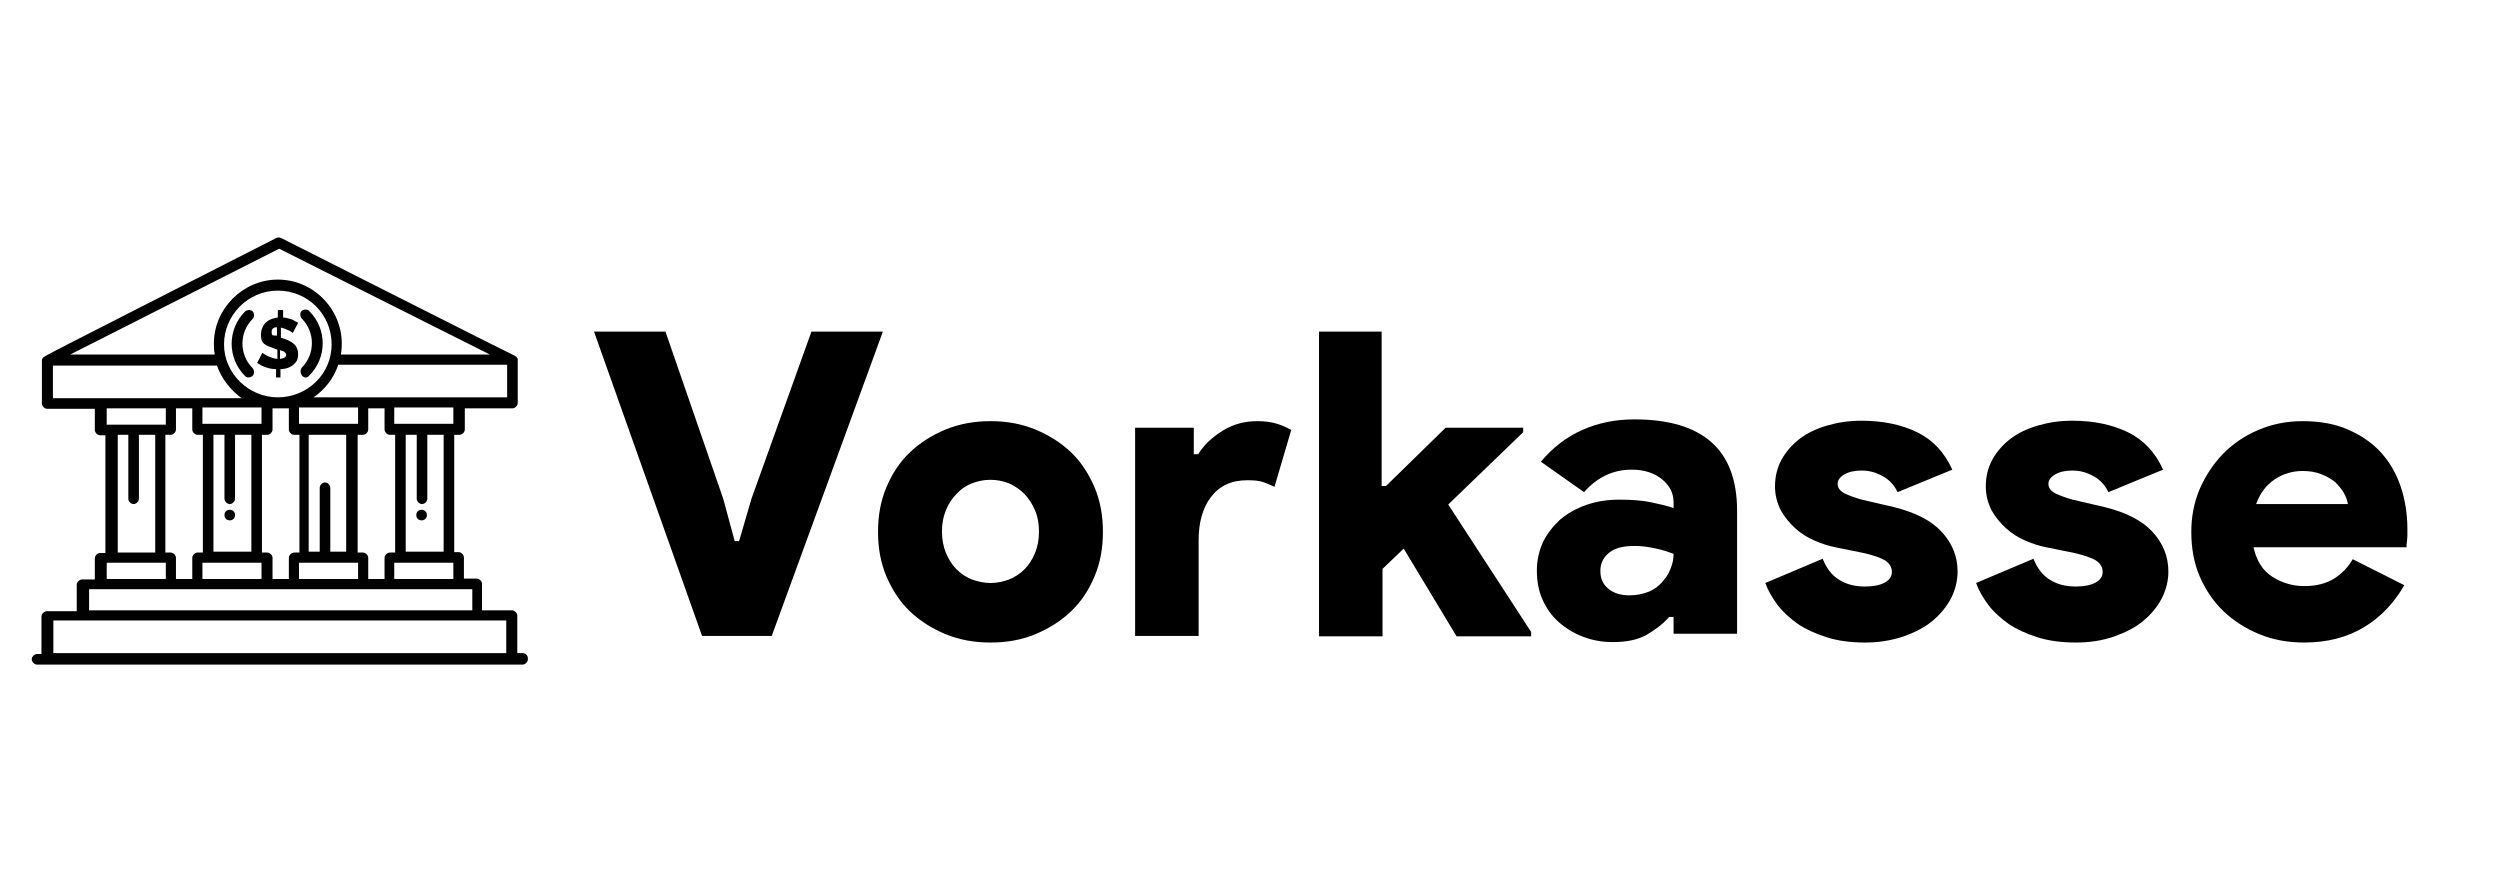 <svg xmlns="http://www.w3.org/2000/svg" xmlns:xlink="http://www.w3.org/1999/xlink" id="Layer_1" x="0px" y="0px" viewBox="0 0 566.9 198.4" style="enable-background:new 0 0 566.9 198.4;" xml:space="preserve"> <style type="text/css"> .st0{fill-rule:evenodd;clip-rule:evenodd;fill:#FFFFFF;} .st1{fill:#010101;} </style> <rect x="-15.2" y="-14.2" class="st0" width="597.3" height="235.9"></rect> <g> <path d="M134.7,75.2h16.2l13.1,37.9l2.6,9.6h1l2.8-9.6L184,75.2h16.2L175,144.2h-15.8L134.7,75.2z"></path> <path d="M224.6,95.5c3.7,0,7,0.6,10.2,1.9c3.1,1.3,5.8,3,8.1,5.2c2.3,2.2,4,4.9,5.3,7.9c1.3,3.1,1.9,6.4,1.9,10.1 c0,3.7-0.6,7-1.9,10.1s-3,5.7-5.3,7.9c-2.3,2.2-5,3.9-8.1,5.2c-3.1,1.3-6.5,1.9-10.2,1.9s-7-0.6-10.2-1.9c-3.1-1.3-5.8-3-8.1-5.2 c-2.3-2.2-4-4.9-5.3-7.9c-1.3-3.1-1.9-6.4-1.9-10.1c0-3.7,0.6-7,1.9-10.1c1.3-3.1,3-5.7,5.3-7.9c2.3-2.2,5-3.9,8.1-5.2 C217.6,96.1,221,95.5,224.6,95.5z M224.6,132.2c1.5,0,2.9-0.3,4.2-0.8c1.3-0.5,2.5-1.3,3.5-2.3c1-1,1.8-2.2,2.4-3.7 c0.6-1.4,0.9-3.1,0.9-4.9c0-1.8-0.3-3.4-0.9-4.8c-0.6-1.4-1.4-2.6-2.4-3.7c-1-1-2.2-1.8-3.5-2.4c-1.3-0.5-2.7-0.8-4.2-0.8 c-1.5,0-2.9,0.3-4.2,0.8c-1.3,0.5-2.5,1.3-3.5,2.4c-1,1-1.8,2.2-2.4,3.7c-0.6,1.4-0.9,3-0.9,4.8c0,1.8,0.3,3.4,0.9,4.9 c0.6,1.4,1.4,2.7,2.4,3.7c1,1,2.2,1.8,3.5,2.3C221.8,131.9,223.2,132.2,224.6,132.2z"></path> <path d="M257.2,97h13.5v6h1c1.3-2.1,3.1-3.8,5.5-5.3c2.4-1.5,5-2.2,7.9-2.2c1.7,0,3.2,0.2,4.5,0.6c1.3,0.4,2.3,0.9,3.2,1.4 l-3.8,12.9c-0.8-0.4-1.7-0.8-2.6-1.1c-0.9-0.3-2.1-0.4-3.6-0.4c-3.6,0-6.3,1.3-8.2,3.8c-1.9,2.5-2.8,5.8-2.8,9.8v21.7h-14.4V97z"></path> <path d="M298.9,75.2h14.4v35h1L327.8,97h17.6v1l-17,16.4l18.8,28.9v1h-16.9l-12-19.9l-4.8,4.6v15.3h-14.4V75.2z"></path> <path d="M379.5,139.9h-1c-1.5,1.7-3.3,3-5.2,4.1c-2,1.1-4.5,1.6-7.6,1.6c-2.4,0-4.6-0.4-6.7-1.2c-2.1-0.8-3.9-1.9-5.5-3.3 c-1.6-1.4-2.8-3.1-3.7-5.1c-0.9-2-1.3-4.2-1.3-6.6c0-2.4,0.5-4.5,1.4-6.5c1-2,2.3-3.6,3.9-5.1c1.7-1.4,3.6-2.5,5.9-3.3 c2.3-0.8,4.8-1.2,7.5-1.2c2.9,0,5.3,0.2,7.2,0.6c1.9,0.4,3.6,0.8,5.1,1.3v-1.3c0-2.1-0.9-3.8-2.6-5.2c-1.7-1.4-4-2.2-6.9-2.2 c-4.2,0-7.8,1.7-10.8,5.1l-9.8-6.9c2.7-3.2,5.8-5.6,9.4-7.2c3.6-1.6,7.5-2.4,11.8-2.4c7.7,0,13.5,1.7,17.4,5.1 c3.9,3.4,5.9,8.6,5.9,15.6v27.9h-14.4V139.9z M379.5,125.6c-1.5-0.6-2.9-1-4.4-1.3c-1.4-0.3-2.9-0.5-4.5-0.5 c-2.6,0-4.5,0.5-5.8,1.6c-1.3,1.1-1.9,2.4-1.9,4.1c0,1.7,0.6,3,1.8,4c1.2,1,2.8,1.5,4.8,1.5c1.6,0,3-0.3,4.3-0.8 c1.3-0.5,2.3-1.3,3.1-2.2c0.8-0.9,1.5-1.9,1.9-3C379.3,127.8,379.5,126.7,379.5,125.6z"></path> <path d="M422.9,145.7c-3.3,0-6.2-0.4-8.7-1.2c-2.5-0.8-4.7-1.8-6.5-3c-1.8-1.3-3.4-2.7-4.6-4.3c-1.2-1.6-2.2-3.3-2.8-5l13-5.5 c0.9,2.2,2.1,3.8,3.8,4.8c1.6,1,3.5,1.5,5.8,1.5c1.9,0,3.4-0.3,4.5-0.9c1.1-0.6,1.6-1.4,1.6-2.4c0-1.1-0.5-1.9-1.5-2.6 c-1-0.6-2.7-1.2-4.9-1.7l-6.4-1.3c-1.5-0.3-3.1-0.8-4.7-1.5c-1.6-0.7-3.1-1.6-4.4-2.8c-1.3-1.2-2.4-2.5-3.3-4.1 c-0.8-1.6-1.3-3.4-1.3-5.4c0-2.2,0.5-4.3,1.5-6.1c1-1.8,2.4-3.4,4.1-4.7c1.7-1.3,3.8-2.3,6.2-3c2.4-0.7,5-1.1,7.8-1.1 c4.9,0,9.1,0.9,12.6,2.6c3.5,1.7,6.2,4.5,8,8.5l-12.4,5.1c-0.8-1.7-2-2.9-3.5-3.7c-1.5-0.8-3-1.2-4.6-1.2c-1.7,0-3,0.3-4,0.9 c-1,0.6-1.5,1.3-1.5,2.1c0,0.9,0.5,1.6,1.6,2.2c1.1,0.5,2.4,1,3.9,1.4l7.3,1.7c4.8,1.2,8.4,3,10.8,5.6c2.4,2.6,3.6,5.6,3.6,9 c0,2.1-0.5,4.1-1.5,6.1c-1,1.9-2.4,3.6-4.2,5.1c-1.8,1.5-4,2.6-6.5,3.5C428.7,145.3,425.9,145.7,422.9,145.7z"></path> <path d="M470.7,145.7c-3.3,0-6.2-0.4-8.7-1.2c-2.5-0.8-4.7-1.8-6.5-3c-1.8-1.3-3.4-2.7-4.6-4.3c-1.2-1.6-2.2-3.3-2.8-5l13-5.5 c0.9,2.2,2.1,3.8,3.8,4.8c1.6,1,3.5,1.5,5.8,1.5c1.9,0,3.4-0.3,4.5-0.9c1.1-0.6,1.6-1.4,1.6-2.4c0-1.1-0.5-1.9-1.5-2.6 c-1-0.6-2.7-1.2-4.9-1.7l-6.4-1.3c-1.5-0.3-3.1-0.8-4.7-1.5c-1.6-0.7-3.1-1.6-4.4-2.8c-1.3-1.2-2.4-2.5-3.3-4.1 c-0.8-1.6-1.3-3.4-1.3-5.4c0-2.2,0.5-4.3,1.5-6.1c1-1.8,2.4-3.4,4.1-4.7c1.7-1.3,3.8-2.3,6.2-3c2.4-0.7,5-1.1,7.8-1.1 c4.9,0,9.1,0.9,12.6,2.6c3.5,1.7,6.2,4.5,8,8.5l-12.4,5.1c-0.8-1.7-2-2.9-3.5-3.7c-1.5-0.8-3-1.2-4.6-1.2c-1.7,0-3,0.3-4,0.9 c-1,0.6-1.5,1.3-1.5,2.1c0,0.9,0.5,1.6,1.6,2.2c1.1,0.5,2.4,1,3.9,1.4l7.3,1.7c4.8,1.2,8.4,3,10.8,5.6c2.4,2.6,3.6,5.6,3.6,9 c0,2.1-0.5,4.1-1.5,6.1c-1,1.9-2.4,3.6-4.2,5.1c-1.8,1.5-4,2.6-6.5,3.5C476.6,145.3,473.8,145.7,470.7,145.7z"></path> <path d="M545.2,132.7c-2.3,4-5.3,7.2-9.1,9.5s-8.3,3.5-13.6,3.5c-3.7,0-7-0.6-10.2-1.9c-3.1-1.3-5.8-3-8.1-5.2 c-2.3-2.2-4.1-4.9-5.4-7.9c-1.3-3-1.9-6.4-1.9-10.1c0-3.4,0.6-6.6,1.9-9.7c1.3-3,3.1-5.7,5.3-8c2.3-2.3,4.9-4.1,8-5.4 c3-1.3,6.4-2,10-2c3.9,0,7.4,0.6,10.3,1.9c3,1.3,5.5,3,7.5,5.2c2,2.2,3.5,4.8,4.5,7.8c1,3,1.5,6.2,1.5,9.6c0,0.5,0,1,0,1.5 c0,0.5-0.1,1-0.1,1.3c-0.1,0.5-0.1,0.9-0.1,1.3h-34.7c0.7,3.1,2.1,5.3,4.3,6.7c2.2,1.4,4.6,2.1,7.3,2.1s4.9-0.6,6.7-1.7 c1.8-1.2,3.2-2.6,4.2-4.4L545.2,132.7z M532.4,114.3c-0.1-0.8-0.4-1.6-0.9-2.5c-0.5-0.9-1.2-1.7-2-2.5c-0.9-0.7-1.9-1.3-3.2-1.8 c-1.3-0.5-2.6-0.7-4.2-0.7c-2.2,0-4.3,0.6-6.3,1.9c-1.9,1.3-3.3,3.1-4.2,5.6H532.4z"></path> </g> <g id="_x32_42_x2C__Bank_Home_x2C__Buy_x2C__Cash_x2C__Government"> <g> <path class="st1" d="M118.5,148.1h-1.2v-8.5c0-0.6-0.6-1.2-1.2-1.2h-6.8v-6c0-0.6-0.6-1.2-1.2-1.2h-2.9v-4.8 c0-0.6-0.6-1.2-1.2-1.2H103V98.6h1.2c0.6,0,1.2-0.6,1.2-1.2v-4.8h10.8c0.6,0,1.2-0.6,1.2-1.2c0-10.1,0-9.7,0-9.9 c0-0.2,0-0.2-0.2-0.4l0,0c0,0,0-0.2-0.2-0.2l0,0c-0.2-0.2-0.2-0.2-0.2-0.2c-0.2,0-39.9-20.1-53-26.7c-0.4-0.2-0.8-0.2-1.2,0 C8,81.8,9.9,80.8,9.7,81.2c-0.2,0.2-0.2,0.4-0.2,0.6c0,0.2,0,7,0,9.7c0,0.6,0.6,1.2,1.2,1.2h10.8v4.8c0,0.6,0.6,1.2,1.2,1.2h1.2 v26.7h-1.2c-0.6,0-1.2,0.6-1.2,1.2v4.8h-2.9c-0.6,0-1.2,0.6-1.2,1.2v6h-6.8c-0.6,0-1.2,0.6-1.2,1.2v8.5H8.4 c-0.6,0-1.2,0.6-1.2,1.2c0,0.6,0.6,1.2,1.2,1.2c11.4,0,96.4,0,110.1,0c0.6,0,1.2-0.6,1.2-1.2C119.8,148.7,119.2,148.1,118.5,148.1 z M83.5,131.3v-4.8c0-0.6-0.6-1.2-1.2-1.2h-1.2V98.6h1.2c0.6,0,1.2-0.6,1.2-1.2v-4.8h3.7v4.8c0,0.6,0.6,1.2,1.2,1.2h1.2v26.7h-1.2 c-0.6,0-1.2,0.6-1.2,1.2v4.8H83.5z M61.8,131.3v-4.8c0-0.6-0.6-1.2-1.2-1.2h-1.2V98.6h1.2c0.6,0,1.2-0.6,1.2-1.2v-4.8 c0.4,0,2.7,0,3.7,0v4.8c0,0.6,0.6,1.2,1.2,1.2h1.2v26.7h-1.2c-0.6,0-1.2,0.6-1.2,1.2v4.8H61.8z M39.9,131.3v-4.8 c0-0.6-0.6-1.2-1.2-1.2h-1.2V98.6h1.2c0.6,0,1.2-0.6,1.2-1.2v-4.8h3.7v4.8c0,0.6,0.6,1.2,1.2,1.2h1.2v26.7h-1.2 c-0.6,0-1.2,0.6-1.2,1.2v4.8H39.9z M50.8,78.1c0-6.6,5.4-12.2,12.2-12.2s12.2,5.4,12.2,12.2c0,6.8-5.6,12-12.2,12 C56.4,90.1,50.8,84.7,50.8,78.1z M78.6,125.1h-3.7v-14.5c0-0.6-0.6-1.2-1.2-1.2c-0.6,0-1.2,0.6-1.2,1.2v14.5h-2.5V98.6h8.5V125.1z M67.8,96.1v-3.7h13.4v3.7C77.1,96.1,71.8,96.1,67.8,96.1z M56.9,125.1h-8.5V98.6h2.5v14.5c0,0.6,0.6,1.2,1.2,1.2 c0.6,0,1.2-0.6,1.2-1.2V98.6h3.7V125.1z M45.9,96.1v-3.7h13.4v3.7C56.7,96.1,48.6,96.1,45.9,96.1z M45.9,127.6c5,0,8.3,0,13.4,0 v3.7H45.9V127.6z M67.8,127.6c5,0,8.3,0,13.4,0v3.7H67.8V127.6z M89.4,127.6c5,0,8.3,0,13.4,0v3.7H89.4V127.6z M100.5,125.1H92 V98.6h2.5v14.5c0,0.6,0.6,1.2,1.2,1.2c0.6,0,1.2-0.6,1.2-1.2V98.6h3.7V125.1z M102.8,96.1c-2.5,0-10.6,0-13.4,0v-3.7h13.4V96.1z M115,90.1c-16.3,0-27.9,0-43.9,0c2.5-1.7,4.6-4.3,5.6-7.4H115V90.1z M63.3,56.4l47.8,24H77.3c1.5-8.9-5.4-17-14.3-17 c-7.9,0-14.5,6.6-14.5,14.5c0,0.8,0,1.5,0.2,2.5H15.9L63.3,56.4z M12.1,82.9h37.1c1,2.9,3.1,5.6,5.6,7.4c-13.7,0-29.2,0-42.8,0 V82.9L12.1,82.9z M37.6,92.6v3.7c-2.5,0-10.6,0-13.4,0v-3.7H37.6z M26.6,98.6h2.5v14.5c0,0.6,0.6,1.2,1.2,1.2 c0.6,0,1.2-0.6,1.2-1.2V98.6h3.7v26.7h-8.5V98.6z M24.2,127.6c5,0,8.3,0,13.4,0v3.7H24.2V127.6z M20.2,133.6c21.7,0,71.6,0,86.9,0 v4.8H20.2V133.6z M12.1,148.1v-7.4c3.9,0,99.5,0,102.7,0v7.4H12.1z"></path> <path class="st1" d="M59.5,80l-1.2,2.3c1.2,0.8,2.7,1.4,4.3,1.4v1.9h1v-1.9c1.5,0,2.9-0.6,3.7-1.9c0.4-0.8,0.4-2.1,0-2.9 c-0.2-0.6-0.8-1.2-1.9-1.7c-0.8-0.4-1.7-0.6-1.7-0.6v-2.3c1.2,0.2,2.5,1,2.7,1.2l1.2-2.3c-0.4-0.2-1-0.6-1.5-0.8 c-0.6-0.2-1.4-0.4-1.9-0.4v-1.7h-1.2v1.7c-1.5,0.2-2.9,0.8-3.5,2.3c-0.4,0.8-0.4,1.9-0.2,2.7c0.2,0.8,0.8,1.2,1.5,1.5 c1,0.4,1.7,0.6,2.1,0.8v2.1C61.2,81.2,59.7,80.2,59.5,80z M63.5,79.4c0.4,0.2,0.8,0.2,1,0.4c0.2,0.2,0.4,0.4,0.4,0.6 c0,0.6-0.4,0.8-1.4,1V79.4L63.5,79.4z M61.8,76c-0.2-0.2-0.2-0.4-0.2-0.8c0-0.6,0.4-1,1.2-1v1.9C62.4,76.1,62,76.1,61.8,76z"></path> <path class="st1" d="M57.3,85.2c0.4-0.4,0.4-1.2,0-1.7c-3.1-3.1-3.1-8.1,0-11.2c0.4-0.4,0.4-1.2,0-1.7c-0.4-0.4-1.2-0.4-1.7,0 c-4.1,4.1-4.1,10.6,0,14.7C55.8,85.6,56.7,85.8,57.3,85.2z"></path> <path class="st1" d="M69.3,85.6c0.4,0,0.6-0.2,0.8-0.4c4.1-4.1,4.1-10.6,0-14.7c-0.4-0.4-1.2-0.4-1.7,0c-0.4,0.4-0.4,1.2,0,1.7 c3.1,3.1,3.1,8.1,0,11.2C67.8,84.3,68.4,85.6,69.3,85.6z"></path> <circle class="st1" cx="95.6" cy="116.8" r="1.2"></circle> <circle class="st1" cx="52.1" cy="116.8" r="1.2"></circle> </g> </g> </svg>